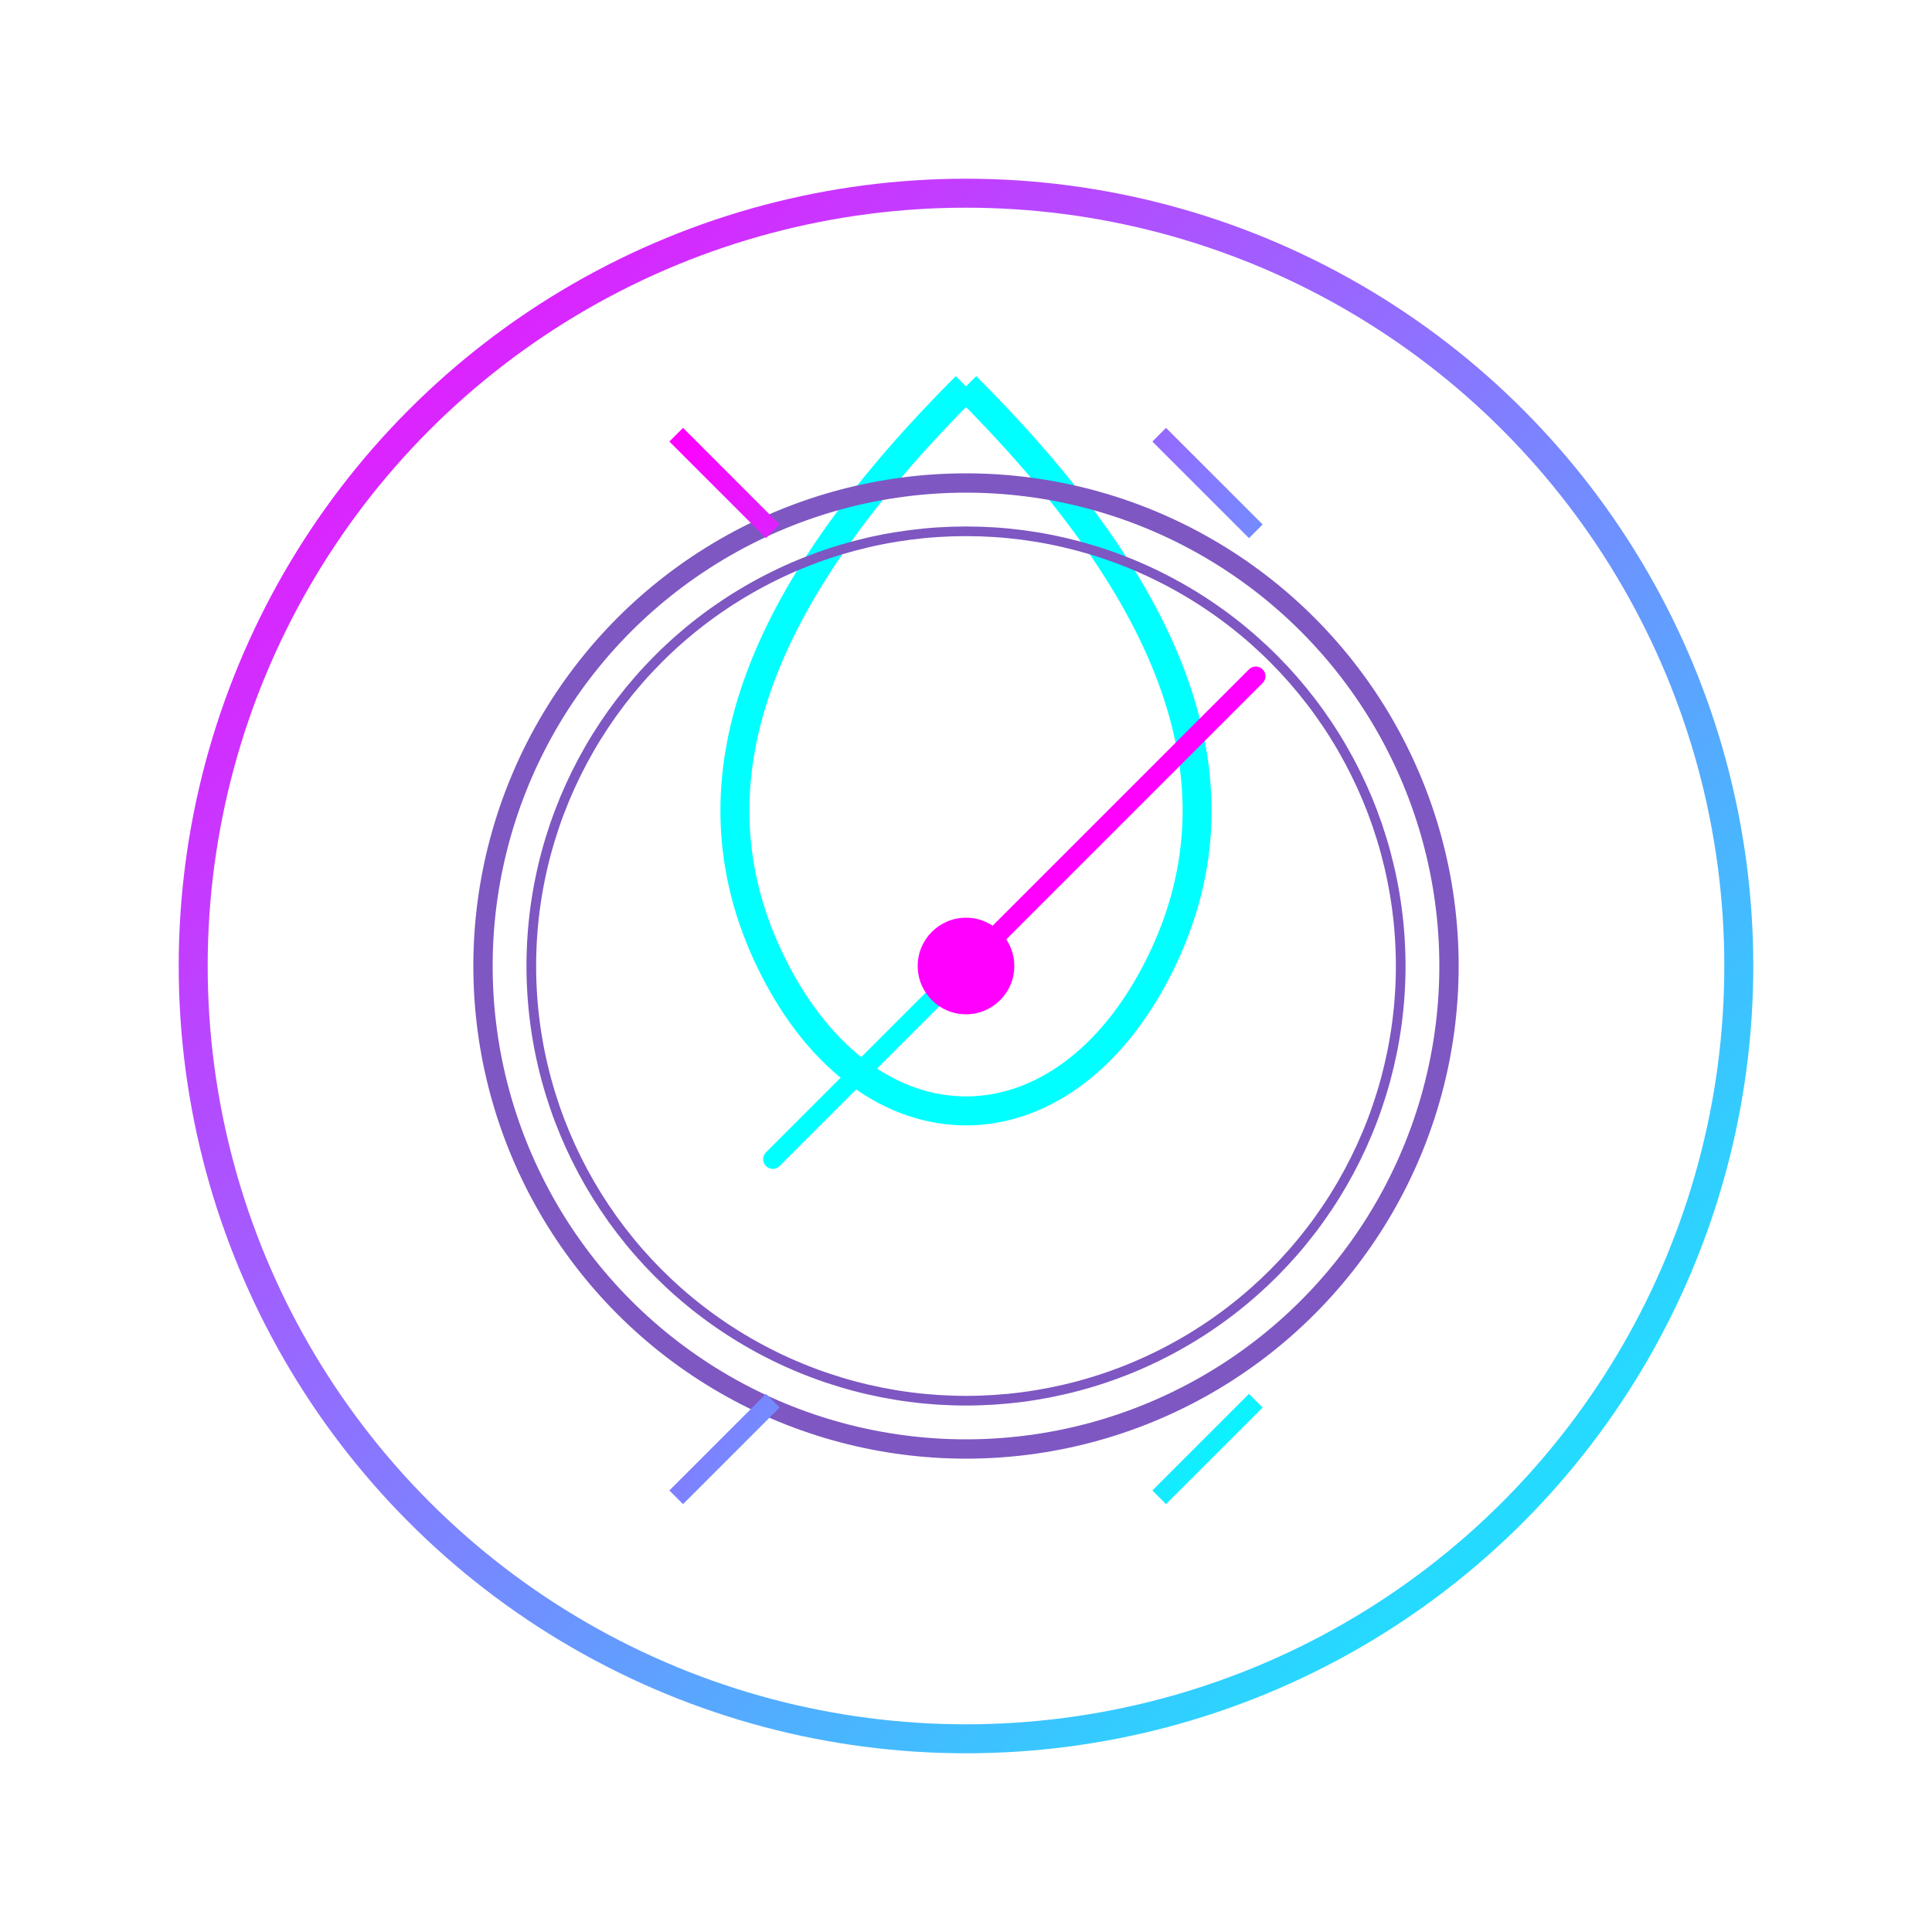 <svg xmlns="http://www.w3.org/2000/svg" width="200" height="200" viewBox="0 0 200 200">
  <defs>
    <linearGradient id="grad1" x1="0%" y1="0%" x2="100%" y2="100%">
      <stop offset="0%" style="stop-color:#ff00ff;stop-opacity:1" />
      <stop offset="100%" style="stop-color:#00ffff;stop-opacity:1" />
    </linearGradient>
    <filter id="glow">
      <feGaussianBlur stdDeviation="3" result="blur" />
      <feComposite in="SourceGraphic" in2="blur" operator="over" />
    </filter>
  </defs>
  
  <!-- Main circle -->
  <circle cx="100" cy="100" r="80" fill="none" stroke="url(#grad1)" stroke-width="3" />
  
  <!-- Gas flame symbol -->
  <path d="M100 40 C120 60, 130 80, 120 100 C110 120, 90 120, 80 100 C70 80, 80 60, 100 40" fill="none" stroke="#00ffff" stroke-width="3" filter="url(#glow)" />
  
  <!-- Gas meter details -->
  <circle cx="100" cy="100" r="50" fill="none" stroke="#7e57c2" stroke-width="2" />
  <circle cx="100" cy="100" r="45" fill="none" stroke="#7e57c2" stroke-width="1" />
  
  <!-- Meter indicators -->
  <path d="M100 100 L130 70" stroke="#ff00ff" stroke-width="2" stroke-linecap="round" />
  <path d="M100 100 L80 120" stroke="#00ffff" stroke-width="2" stroke-linecap="round" />
  
  <!-- Decorative elements -->
  <path d="M70 45 L80 55 M120 45 L130 55 M70 155 L80 145 M120 155 L130 145" stroke="url(#grad1)" stroke-width="2" />
  
  <!-- Center point -->
  <circle cx="100" cy="100" r="5" fill="#ff00ff" filter="url(#glow)" />
</svg>